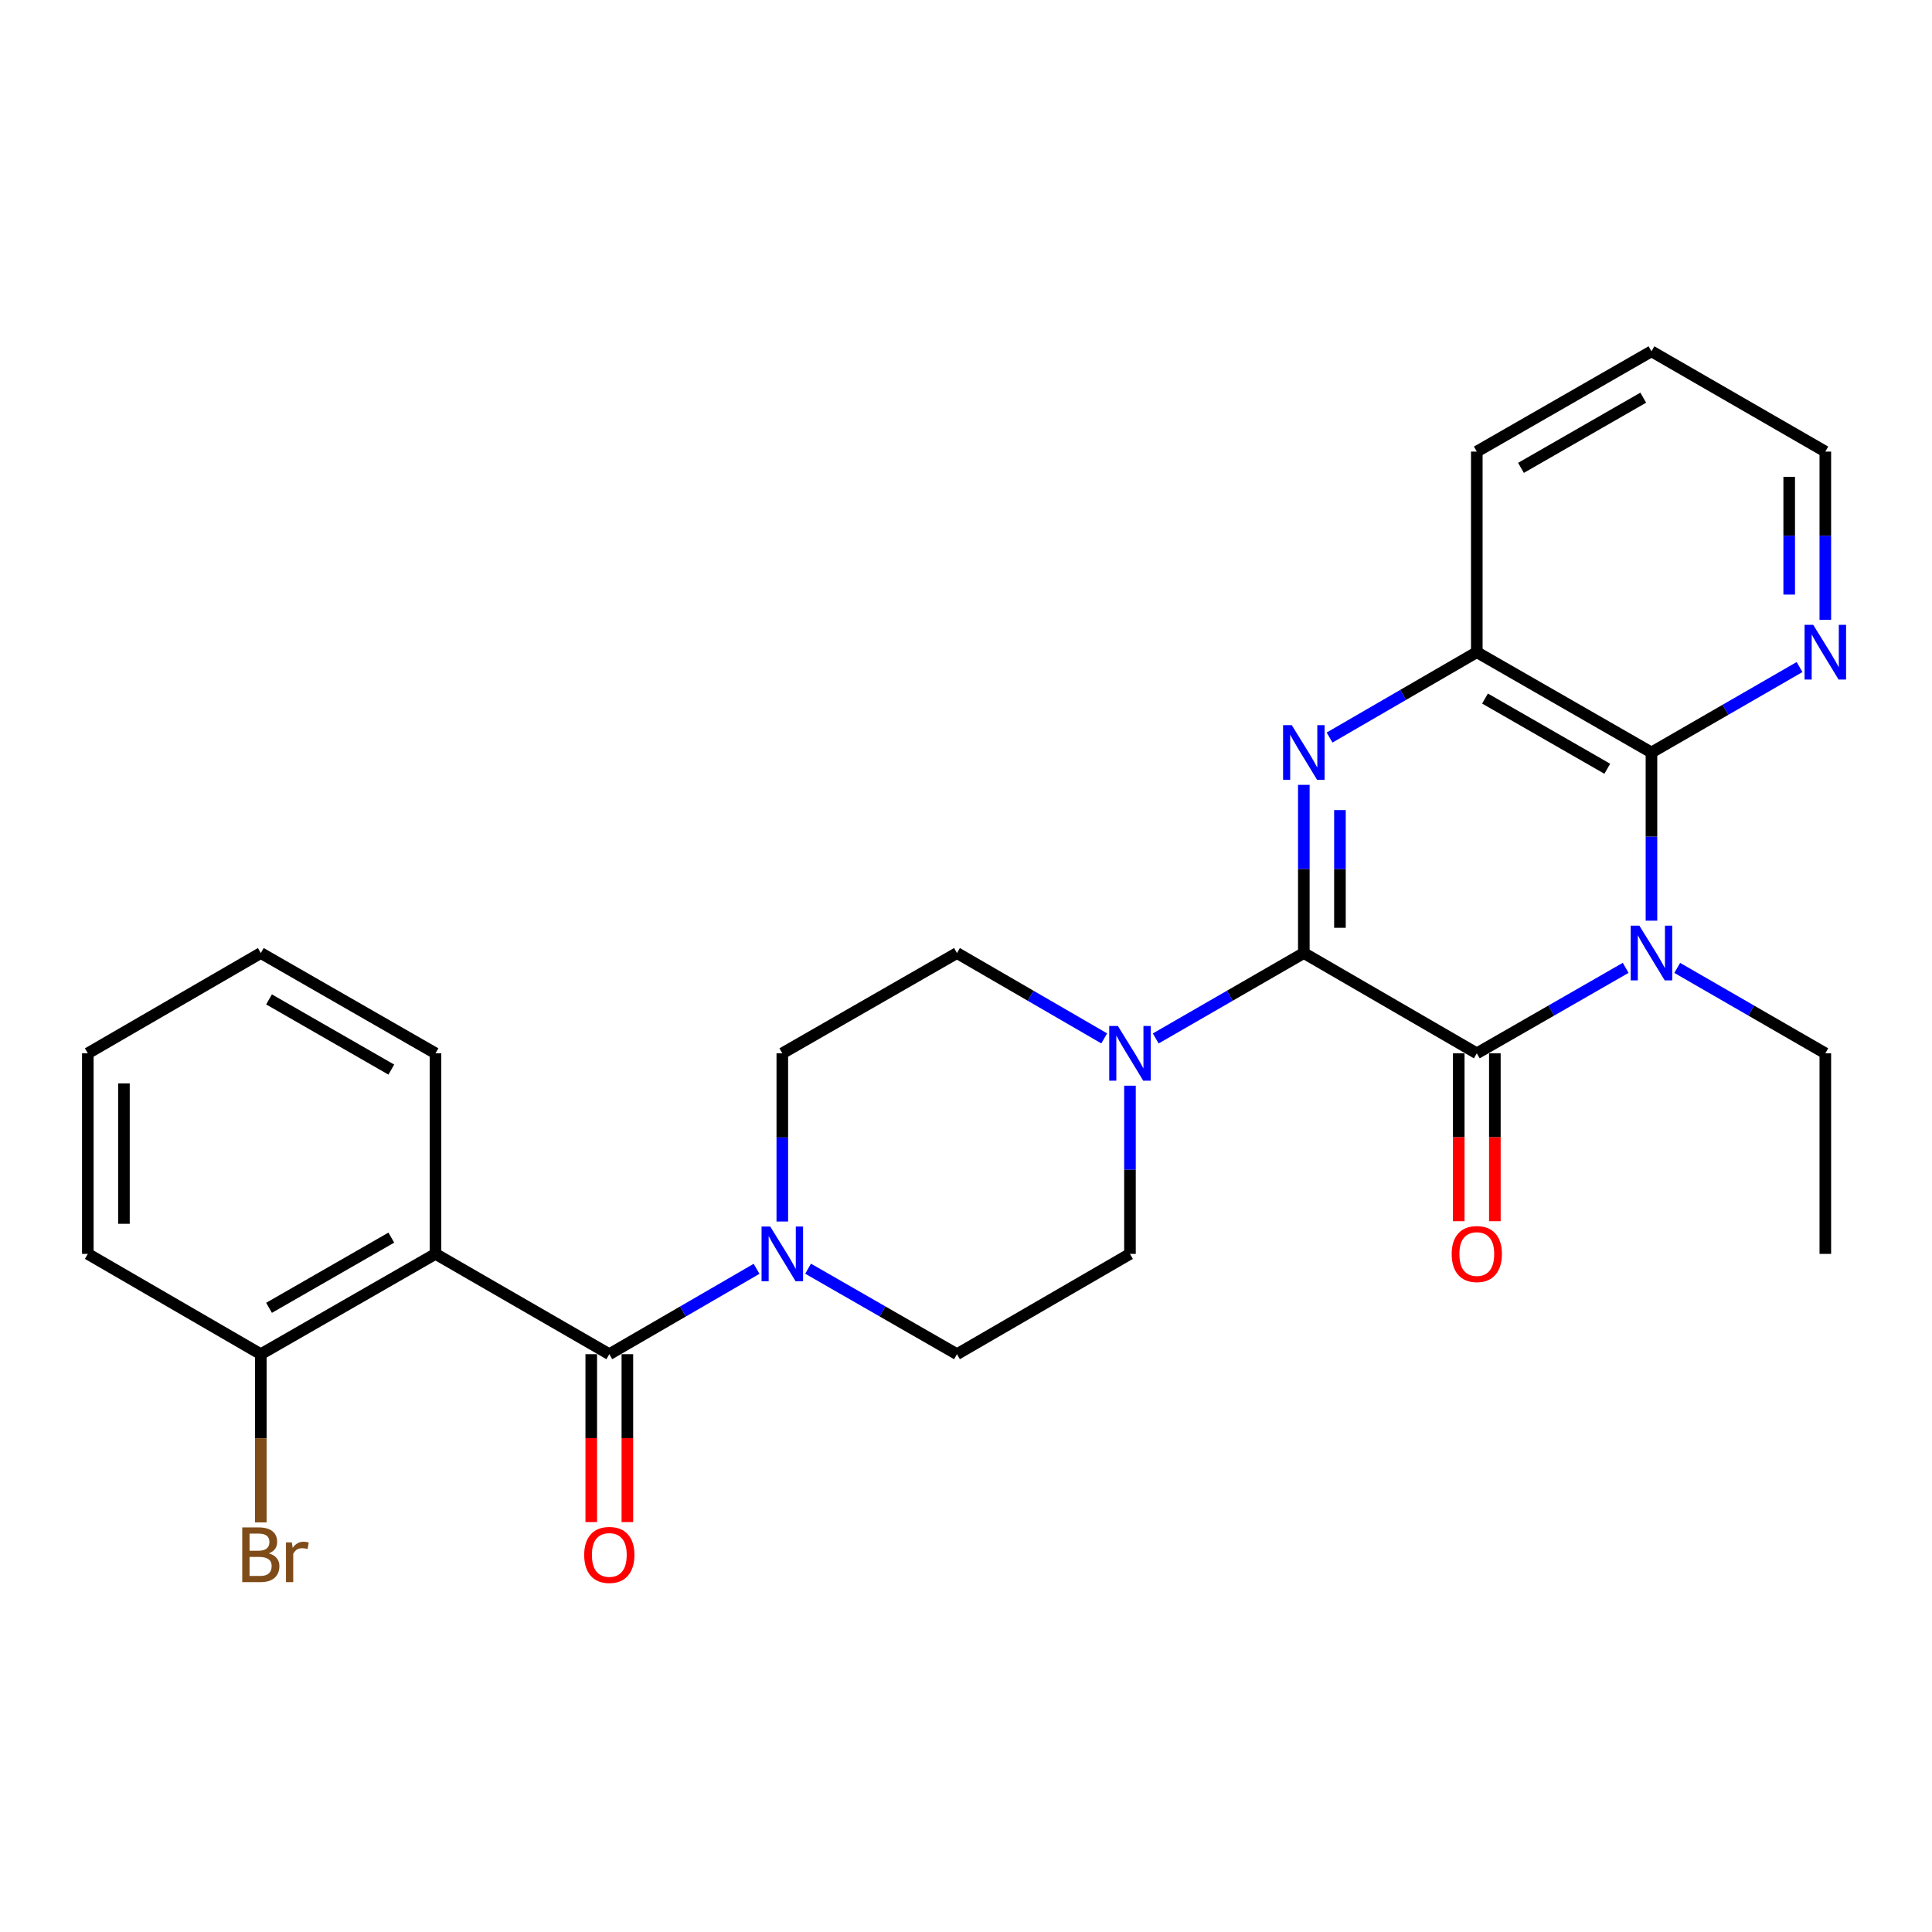<?xml version='1.0' encoding='iso-8859-1'?>
<svg version='1.1' baseProfile='full'
              xmlns='http://www.w3.org/2000/svg'
                      xmlns:rdkit='http://www.rdkit.org/xml'
                      xmlns:xlink='http://www.w3.org/1999/xlink'
                  xml:space='preserve'
width='1000px' height='1000px' viewBox='0 0 1000 1000'>
<!-- END OF HEADER -->
<rect style='opacity:1.0;fill:#FFFFFF;stroke:none' width='1000' height='1000' x='0' y='0'> </rect>
<path class='bond-1' d='M 674.858,493.292 L 764.39,545.198' style='fill:none;fill-rule:evenodd;stroke:#000000;stroke-width:6px;stroke-linecap:butt;stroke-linejoin:miter;stroke-opacity:1' />
<path class='bond-2' d='M 674.858,493.292 L 674.858,449.763' style='fill:none;fill-rule:evenodd;stroke:#000000;stroke-width:6px;stroke-linecap:butt;stroke-linejoin:miter;stroke-opacity:1' />
<path class='bond-2' d='M 674.858,449.763 L 674.858,406.235' style='fill:none;fill-rule:evenodd;stroke:#0000FF;stroke-width:6px;stroke-linecap:butt;stroke-linejoin:miter;stroke-opacity:1' />
<path class='bond-2' d='M 693.551,480.233 L 693.551,449.763' style='fill:none;fill-rule:evenodd;stroke:#000000;stroke-width:6px;stroke-linecap:butt;stroke-linejoin:miter;stroke-opacity:1' />
<path class='bond-2' d='M 693.551,449.763 L 693.551,419.294' style='fill:none;fill-rule:evenodd;stroke:#0000FF;stroke-width:6px;stroke-linecap:butt;stroke-linejoin:miter;stroke-opacity:1' />
<path class='bond-6' d='M 674.858,493.292 L 636.532,515.398' style='fill:none;fill-rule:evenodd;stroke:#000000;stroke-width:6px;stroke-linecap:butt;stroke-linejoin:miter;stroke-opacity:1' />
<path class='bond-6' d='M 636.532,515.398 L 598.206,537.505' style='fill:none;fill-rule:evenodd;stroke:#0000FF;stroke-width:6px;stroke-linecap:butt;stroke-linejoin:miter;stroke-opacity:1' />
<path class='bond-0' d='M 841.448,500.954 L 802.919,523.076' style='fill:none;fill-rule:evenodd;stroke:#0000FF;stroke-width:6px;stroke-linecap:butt;stroke-linejoin:miter;stroke-opacity:1' />
<path class='bond-0' d='M 802.919,523.076 L 764.39,545.198' style='fill:none;fill-rule:evenodd;stroke:#000000;stroke-width:6px;stroke-linecap:butt;stroke-linejoin:miter;stroke-opacity:1' />
<path class='bond-17' d='M 868.131,500.985 L 906.457,523.091' style='fill:none;fill-rule:evenodd;stroke:#0000FF;stroke-width:6px;stroke-linecap:butt;stroke-linejoin:miter;stroke-opacity:1' />
<path class='bond-17' d='M 906.457,523.091 L 944.783,545.198' style='fill:none;fill-rule:evenodd;stroke:#000000;stroke-width:6px;stroke-linecap:butt;stroke-linejoin:miter;stroke-opacity:1' />
<path class='bond-28' d='M 854.794,476.536 L 854.794,433.008' style='fill:none;fill-rule:evenodd;stroke:#0000FF;stroke-width:6px;stroke-linecap:butt;stroke-linejoin:miter;stroke-opacity:1' />
<path class='bond-28' d='M 854.794,433.008 L 854.794,389.48' style='fill:none;fill-rule:evenodd;stroke:#000000;stroke-width:6px;stroke-linecap:butt;stroke-linejoin:miter;stroke-opacity:1' />
<path class='bond-10' d='M 755.043,545.198 L 755.043,588.646' style='fill:none;fill-rule:evenodd;stroke:#000000;stroke-width:6px;stroke-linecap:butt;stroke-linejoin:miter;stroke-opacity:1' />
<path class='bond-10' d='M 755.043,588.646 L 755.043,632.094' style='fill:none;fill-rule:evenodd;stroke:#FF0000;stroke-width:6px;stroke-linecap:butt;stroke-linejoin:miter;stroke-opacity:1' />
<path class='bond-10' d='M 773.736,545.198 L 773.736,588.646' style='fill:none;fill-rule:evenodd;stroke:#000000;stroke-width:6px;stroke-linecap:butt;stroke-linejoin:miter;stroke-opacity:1' />
<path class='bond-10' d='M 773.736,588.646 L 773.736,632.094' style='fill:none;fill-rule:evenodd;stroke:#FF0000;stroke-width:6px;stroke-linecap:butt;stroke-linejoin:miter;stroke-opacity:1' />
<path class='bond-7' d='M 688.185,381.753 L 726.287,359.664' style='fill:none;fill-rule:evenodd;stroke:#0000FF;stroke-width:6px;stroke-linecap:butt;stroke-linejoin:miter;stroke-opacity:1' />
<path class='bond-7' d='M 726.287,359.664 L 764.39,337.574' style='fill:none;fill-rule:evenodd;stroke:#000000;stroke-width:6px;stroke-linecap:butt;stroke-linejoin:miter;stroke-opacity:1' />
<path class='bond-3' d='M 854.794,389.48 L 764.39,337.574' style='fill:none;fill-rule:evenodd;stroke:#000000;stroke-width:6px;stroke-linecap:butt;stroke-linejoin:miter;stroke-opacity:1' />
<path class='bond-3' d='M 831.925,397.906 L 768.642,361.571' style='fill:none;fill-rule:evenodd;stroke:#000000;stroke-width:6px;stroke-linecap:butt;stroke-linejoin:miter;stroke-opacity:1' />
<path class='bond-9' d='M 854.794,389.48 L 893.12,367.373' style='fill:none;fill-rule:evenodd;stroke:#000000;stroke-width:6px;stroke-linecap:butt;stroke-linejoin:miter;stroke-opacity:1' />
<path class='bond-9' d='M 893.12,367.373 L 931.446,345.267' style='fill:none;fill-rule:evenodd;stroke:#0000FF;stroke-width:6px;stroke-linecap:butt;stroke-linejoin:miter;stroke-opacity:1' />
<path class='bond-4' d='M 315.38,700.926 L 353.487,678.831' style='fill:none;fill-rule:evenodd;stroke:#000000;stroke-width:6px;stroke-linecap:butt;stroke-linejoin:miter;stroke-opacity:1' />
<path class='bond-4' d='M 353.487,678.831 L 391.595,656.737' style='fill:none;fill-rule:evenodd;stroke:#0000FF;stroke-width:6px;stroke-linecap:butt;stroke-linejoin:miter;stroke-opacity:1' />
<path class='bond-5' d='M 315.38,700.926 L 225.412,649.009' style='fill:none;fill-rule:evenodd;stroke:#000000;stroke-width:6px;stroke-linecap:butt;stroke-linejoin:miter;stroke-opacity:1' />
<path class='bond-12' d='M 306.033,700.926 L 306.033,744.379' style='fill:none;fill-rule:evenodd;stroke:#000000;stroke-width:6px;stroke-linecap:butt;stroke-linejoin:miter;stroke-opacity:1' />
<path class='bond-12' d='M 306.033,744.379 L 306.033,787.832' style='fill:none;fill-rule:evenodd;stroke:#FF0000;stroke-width:6px;stroke-linecap:butt;stroke-linejoin:miter;stroke-opacity:1' />
<path class='bond-12' d='M 324.727,700.926 L 324.727,744.379' style='fill:none;fill-rule:evenodd;stroke:#000000;stroke-width:6px;stroke-linecap:butt;stroke-linejoin:miter;stroke-opacity:1' />
<path class='bond-12' d='M 324.727,744.379 L 324.727,787.832' style='fill:none;fill-rule:evenodd;stroke:#FF0000;stroke-width:6px;stroke-linecap:butt;stroke-linejoin:miter;stroke-opacity:1' />
<path class='bond-11' d='M 225.412,649.009 L 134.997,700.926' style='fill:none;fill-rule:evenodd;stroke:#000000;stroke-width:6px;stroke-linecap:butt;stroke-linejoin:miter;stroke-opacity:1' />
<path class='bond-11' d='M 202.541,640.586 L 139.251,676.927' style='fill:none;fill-rule:evenodd;stroke:#000000;stroke-width:6px;stroke-linecap:butt;stroke-linejoin:miter;stroke-opacity:1' />
<path class='bond-19' d='M 225.412,649.009 L 225.412,545.198' style='fill:none;fill-rule:evenodd;stroke:#000000;stroke-width:6px;stroke-linecap:butt;stroke-linejoin:miter;stroke-opacity:1' />
<path class='bond-13' d='M 571.541,537.472 L 533.434,515.382' style='fill:none;fill-rule:evenodd;stroke:#0000FF;stroke-width:6px;stroke-linecap:butt;stroke-linejoin:miter;stroke-opacity:1' />
<path class='bond-13' d='M 533.434,515.382 L 495.326,493.292' style='fill:none;fill-rule:evenodd;stroke:#000000;stroke-width:6px;stroke-linecap:butt;stroke-linejoin:miter;stroke-opacity:1' />
<path class='bond-14' d='M 584.869,561.953 L 584.869,605.481' style='fill:none;fill-rule:evenodd;stroke:#0000FF;stroke-width:6px;stroke-linecap:butt;stroke-linejoin:miter;stroke-opacity:1' />
<path class='bond-14' d='M 584.869,605.481 L 584.869,649.009' style='fill:none;fill-rule:evenodd;stroke:#000000;stroke-width:6px;stroke-linecap:butt;stroke-linejoin:miter;stroke-opacity:1' />
<path class='bond-20' d='M 764.39,337.574 L 764.39,233.741' style='fill:none;fill-rule:evenodd;stroke:#000000;stroke-width:6px;stroke-linecap:butt;stroke-linejoin:miter;stroke-opacity:1' />
<path class='bond-8' d='M 418.268,656.674 L 456.797,678.8' style='fill:none;fill-rule:evenodd;stroke:#0000FF;stroke-width:6px;stroke-linecap:butt;stroke-linejoin:miter;stroke-opacity:1' />
<path class='bond-8' d='M 456.797,678.8 L 495.326,700.926' style='fill:none;fill-rule:evenodd;stroke:#000000;stroke-width:6px;stroke-linecap:butt;stroke-linejoin:miter;stroke-opacity:1' />
<path class='bond-27' d='M 404.922,632.254 L 404.922,588.726' style='fill:none;fill-rule:evenodd;stroke:#0000FF;stroke-width:6px;stroke-linecap:butt;stroke-linejoin:miter;stroke-opacity:1' />
<path class='bond-27' d='M 404.922,588.726 L 404.922,545.198' style='fill:none;fill-rule:evenodd;stroke:#000000;stroke-width:6px;stroke-linecap:butt;stroke-linejoin:miter;stroke-opacity:1' />
<path class='bond-29' d='M 944.783,320.818 L 944.783,277.28' style='fill:none;fill-rule:evenodd;stroke:#0000FF;stroke-width:6px;stroke-linecap:butt;stroke-linejoin:miter;stroke-opacity:1' />
<path class='bond-29' d='M 944.783,277.28 L 944.783,233.741' style='fill:none;fill-rule:evenodd;stroke:#000000;stroke-width:6px;stroke-linecap:butt;stroke-linejoin:miter;stroke-opacity:1' />
<path class='bond-29' d='M 926.089,307.757 L 926.089,277.28' style='fill:none;fill-rule:evenodd;stroke:#0000FF;stroke-width:6px;stroke-linecap:butt;stroke-linejoin:miter;stroke-opacity:1' />
<path class='bond-29' d='M 926.089,277.28 L 926.089,246.803' style='fill:none;fill-rule:evenodd;stroke:#000000;stroke-width:6px;stroke-linecap:butt;stroke-linejoin:miter;stroke-opacity:1' />
<path class='bond-18' d='M 134.997,700.926 L 134.997,744.459' style='fill:none;fill-rule:evenodd;stroke:#000000;stroke-width:6px;stroke-linecap:butt;stroke-linejoin:miter;stroke-opacity:1' />
<path class='bond-18' d='M 134.997,744.459 L 134.997,787.992' style='fill:none;fill-rule:evenodd;stroke:#7F4C19;stroke-width:6px;stroke-linecap:butt;stroke-linejoin:miter;stroke-opacity:1' />
<path class='bond-22' d='M 134.997,700.926 L 45.455,649.009' style='fill:none;fill-rule:evenodd;stroke:#000000;stroke-width:6px;stroke-linecap:butt;stroke-linejoin:miter;stroke-opacity:1' />
<path class='bond-16' d='M 495.326,493.292 L 404.922,545.198' style='fill:none;fill-rule:evenodd;stroke:#000000;stroke-width:6px;stroke-linecap:butt;stroke-linejoin:miter;stroke-opacity:1' />
<path class='bond-15' d='M 584.869,649.009 L 495.326,700.926' style='fill:none;fill-rule:evenodd;stroke:#000000;stroke-width:6px;stroke-linecap:butt;stroke-linejoin:miter;stroke-opacity:1' />
<path class='bond-23' d='M 944.783,545.198 L 944.783,649.009' style='fill:none;fill-rule:evenodd;stroke:#000000;stroke-width:6px;stroke-linecap:butt;stroke-linejoin:miter;stroke-opacity:1' />
<path class='bond-25' d='M 225.412,545.198 L 134.997,493.292' style='fill:none;fill-rule:evenodd;stroke:#000000;stroke-width:6px;stroke-linecap:butt;stroke-linejoin:miter;stroke-opacity:1' />
<path class='bond-25' d='M 202.542,553.624 L 139.252,517.29' style='fill:none;fill-rule:evenodd;stroke:#000000;stroke-width:6px;stroke-linecap:butt;stroke-linejoin:miter;stroke-opacity:1' />
<path class='bond-24' d='M 764.39,233.741 L 854.794,181.836' style='fill:none;fill-rule:evenodd;stroke:#000000;stroke-width:6px;stroke-linecap:butt;stroke-linejoin:miter;stroke-opacity:1' />
<path class='bond-24' d='M 787.258,242.167 L 850.541,205.833' style='fill:none;fill-rule:evenodd;stroke:#000000;stroke-width:6px;stroke-linecap:butt;stroke-linejoin:miter;stroke-opacity:1' />
<path class='bond-21' d='M 944.783,233.741 L 854.794,181.836' style='fill:none;fill-rule:evenodd;stroke:#000000;stroke-width:6px;stroke-linecap:butt;stroke-linejoin:miter;stroke-opacity:1' />
<path class='bond-30' d='M 45.455,649.009 L 45.455,545.198' style='fill:none;fill-rule:evenodd;stroke:#000000;stroke-width:6px;stroke-linecap:butt;stroke-linejoin:miter;stroke-opacity:1' />
<path class='bond-30' d='M 64.148,633.438 L 64.148,560.769' style='fill:none;fill-rule:evenodd;stroke:#000000;stroke-width:6px;stroke-linecap:butt;stroke-linejoin:miter;stroke-opacity:1' />
<path class='bond-26' d='M 134.997,493.292 L 45.455,545.198' style='fill:none;fill-rule:evenodd;stroke:#000000;stroke-width:6px;stroke-linecap:butt;stroke-linejoin:miter;stroke-opacity:1' />
<path  class='atom-1' d='M 848.534 479.132
L 857.814 494.132
Q 858.734 495.612, 860.214 498.292
Q 861.694 500.972, 861.774 501.132
L 861.774 479.132
L 865.534 479.132
L 865.534 507.452
L 861.654 507.452
L 851.694 491.052
Q 850.534 489.132, 849.294 486.932
Q 848.094 484.732, 847.734 484.052
L 847.734 507.452
L 844.054 507.452
L 844.054 479.132
L 848.534 479.132
' fill='#0000FF'/>
<path  class='atom-3' d='M 668.598 375.32
L 677.878 390.32
Q 678.798 391.8, 680.278 394.48
Q 681.758 397.16, 681.838 397.32
L 681.838 375.32
L 685.598 375.32
L 685.598 403.64
L 681.718 403.64
L 671.758 387.24
Q 670.598 385.32, 669.358 383.12
Q 668.158 380.92, 667.798 380.24
L 667.798 403.64
L 664.118 403.64
L 664.118 375.32
L 668.598 375.32
' fill='#0000FF'/>
<path  class='atom-7' d='M 578.609 531.038
L 587.889 546.038
Q 588.809 547.518, 590.289 550.198
Q 591.769 552.878, 591.849 553.038
L 591.849 531.038
L 595.609 531.038
L 595.609 559.358
L 591.729 559.358
L 581.769 542.958
Q 580.609 541.038, 579.369 538.838
Q 578.169 536.638, 577.809 535.958
L 577.809 559.358
L 574.129 559.358
L 574.129 531.038
L 578.609 531.038
' fill='#0000FF'/>
<path  class='atom-9' d='M 398.662 634.849
L 407.942 649.849
Q 408.862 651.329, 410.342 654.009
Q 411.822 656.689, 411.902 656.849
L 411.902 634.849
L 415.662 634.849
L 415.662 663.169
L 411.782 663.169
L 401.822 646.769
Q 400.662 644.849, 399.422 642.649
Q 398.222 640.449, 397.862 639.769
L 397.862 663.169
L 394.182 663.169
L 394.182 634.849
L 398.662 634.849
' fill='#0000FF'/>
<path  class='atom-10' d='M 938.523 323.414
L 947.803 338.414
Q 948.723 339.894, 950.203 342.574
Q 951.683 345.254, 951.763 345.414
L 951.763 323.414
L 955.523 323.414
L 955.523 351.734
L 951.643 351.734
L 941.683 335.334
Q 940.523 333.414, 939.283 331.214
Q 938.083 329.014, 937.723 328.334
L 937.723 351.734
L 934.043 351.734
L 934.043 323.414
L 938.523 323.414
' fill='#0000FF'/>
<path  class='atom-11' d='M 751.39 649.089
Q 751.39 642.289, 754.75 638.489
Q 758.11 634.689, 764.39 634.689
Q 770.67 634.689, 774.03 638.489
Q 777.39 642.289, 777.39 649.089
Q 777.39 655.969, 773.99 659.889
Q 770.59 663.769, 764.39 663.769
Q 758.15 663.769, 754.75 659.889
Q 751.39 656.009, 751.39 649.089
M 764.39 660.569
Q 768.71 660.569, 771.03 657.689
Q 773.39 654.769, 773.39 649.089
Q 773.39 643.529, 771.03 640.729
Q 768.71 637.889, 764.39 637.889
Q 760.07 637.889, 757.71 640.689
Q 755.39 643.489, 755.39 649.089
Q 755.39 654.809, 757.71 657.689
Q 760.07 660.569, 764.39 660.569
' fill='#FF0000'/>
<path  class='atom-13' d='M 302.38 804.828
Q 302.38 798.028, 305.74 794.228
Q 309.1 790.428, 315.38 790.428
Q 321.66 790.428, 325.02 794.228
Q 328.38 798.028, 328.38 804.828
Q 328.38 811.708, 324.98 815.628
Q 321.58 819.508, 315.38 819.508
Q 309.14 819.508, 305.74 815.628
Q 302.38 811.748, 302.38 804.828
M 315.38 816.308
Q 319.7 816.308, 322.02 813.428
Q 324.38 810.508, 324.38 804.828
Q 324.38 799.268, 322.02 796.468
Q 319.7 793.628, 315.38 793.628
Q 311.06 793.628, 308.7 796.428
Q 306.38 799.228, 306.38 804.828
Q 306.38 810.548, 308.7 813.428
Q 311.06 816.308, 315.38 816.308
' fill='#FF0000'/>
<path  class='atom-19' d='M 139.137 804.028
Q 141.857 804.788, 143.217 806.468
Q 144.617 808.108, 144.617 810.548
Q 144.617 814.468, 142.097 816.708
Q 139.617 818.908, 134.897 818.908
L 125.377 818.908
L 125.377 790.588
L 133.737 790.588
Q 138.577 790.588, 141.017 792.548
Q 143.457 794.508, 143.457 798.108
Q 143.457 802.388, 139.137 804.028
M 129.177 793.788
L 129.177 802.668
L 133.737 802.668
Q 136.537 802.668, 137.977 801.548
Q 139.457 800.388, 139.457 798.108
Q 139.457 793.788, 133.737 793.788
L 129.177 793.788
M 134.897 815.708
Q 137.657 815.708, 139.137 814.388
Q 140.617 813.068, 140.617 810.548
Q 140.617 808.228, 138.977 807.068
Q 137.377 805.868, 134.297 805.868
L 129.177 805.868
L 129.177 815.708
L 134.897 815.708
' fill='#7F4C19'/>
<path  class='atom-19' d='M 151.057 798.348
L 151.497 801.188
Q 153.657 797.988, 157.177 797.988
Q 158.297 797.988, 159.817 798.388
L 159.217 801.748
Q 157.497 801.348, 156.537 801.348
Q 154.857 801.348, 153.737 802.028
Q 152.657 802.668, 151.777 804.228
L 151.777 818.908
L 148.017 818.908
L 148.017 798.348
L 151.057 798.348
' fill='#7F4C19'/>
</svg>
